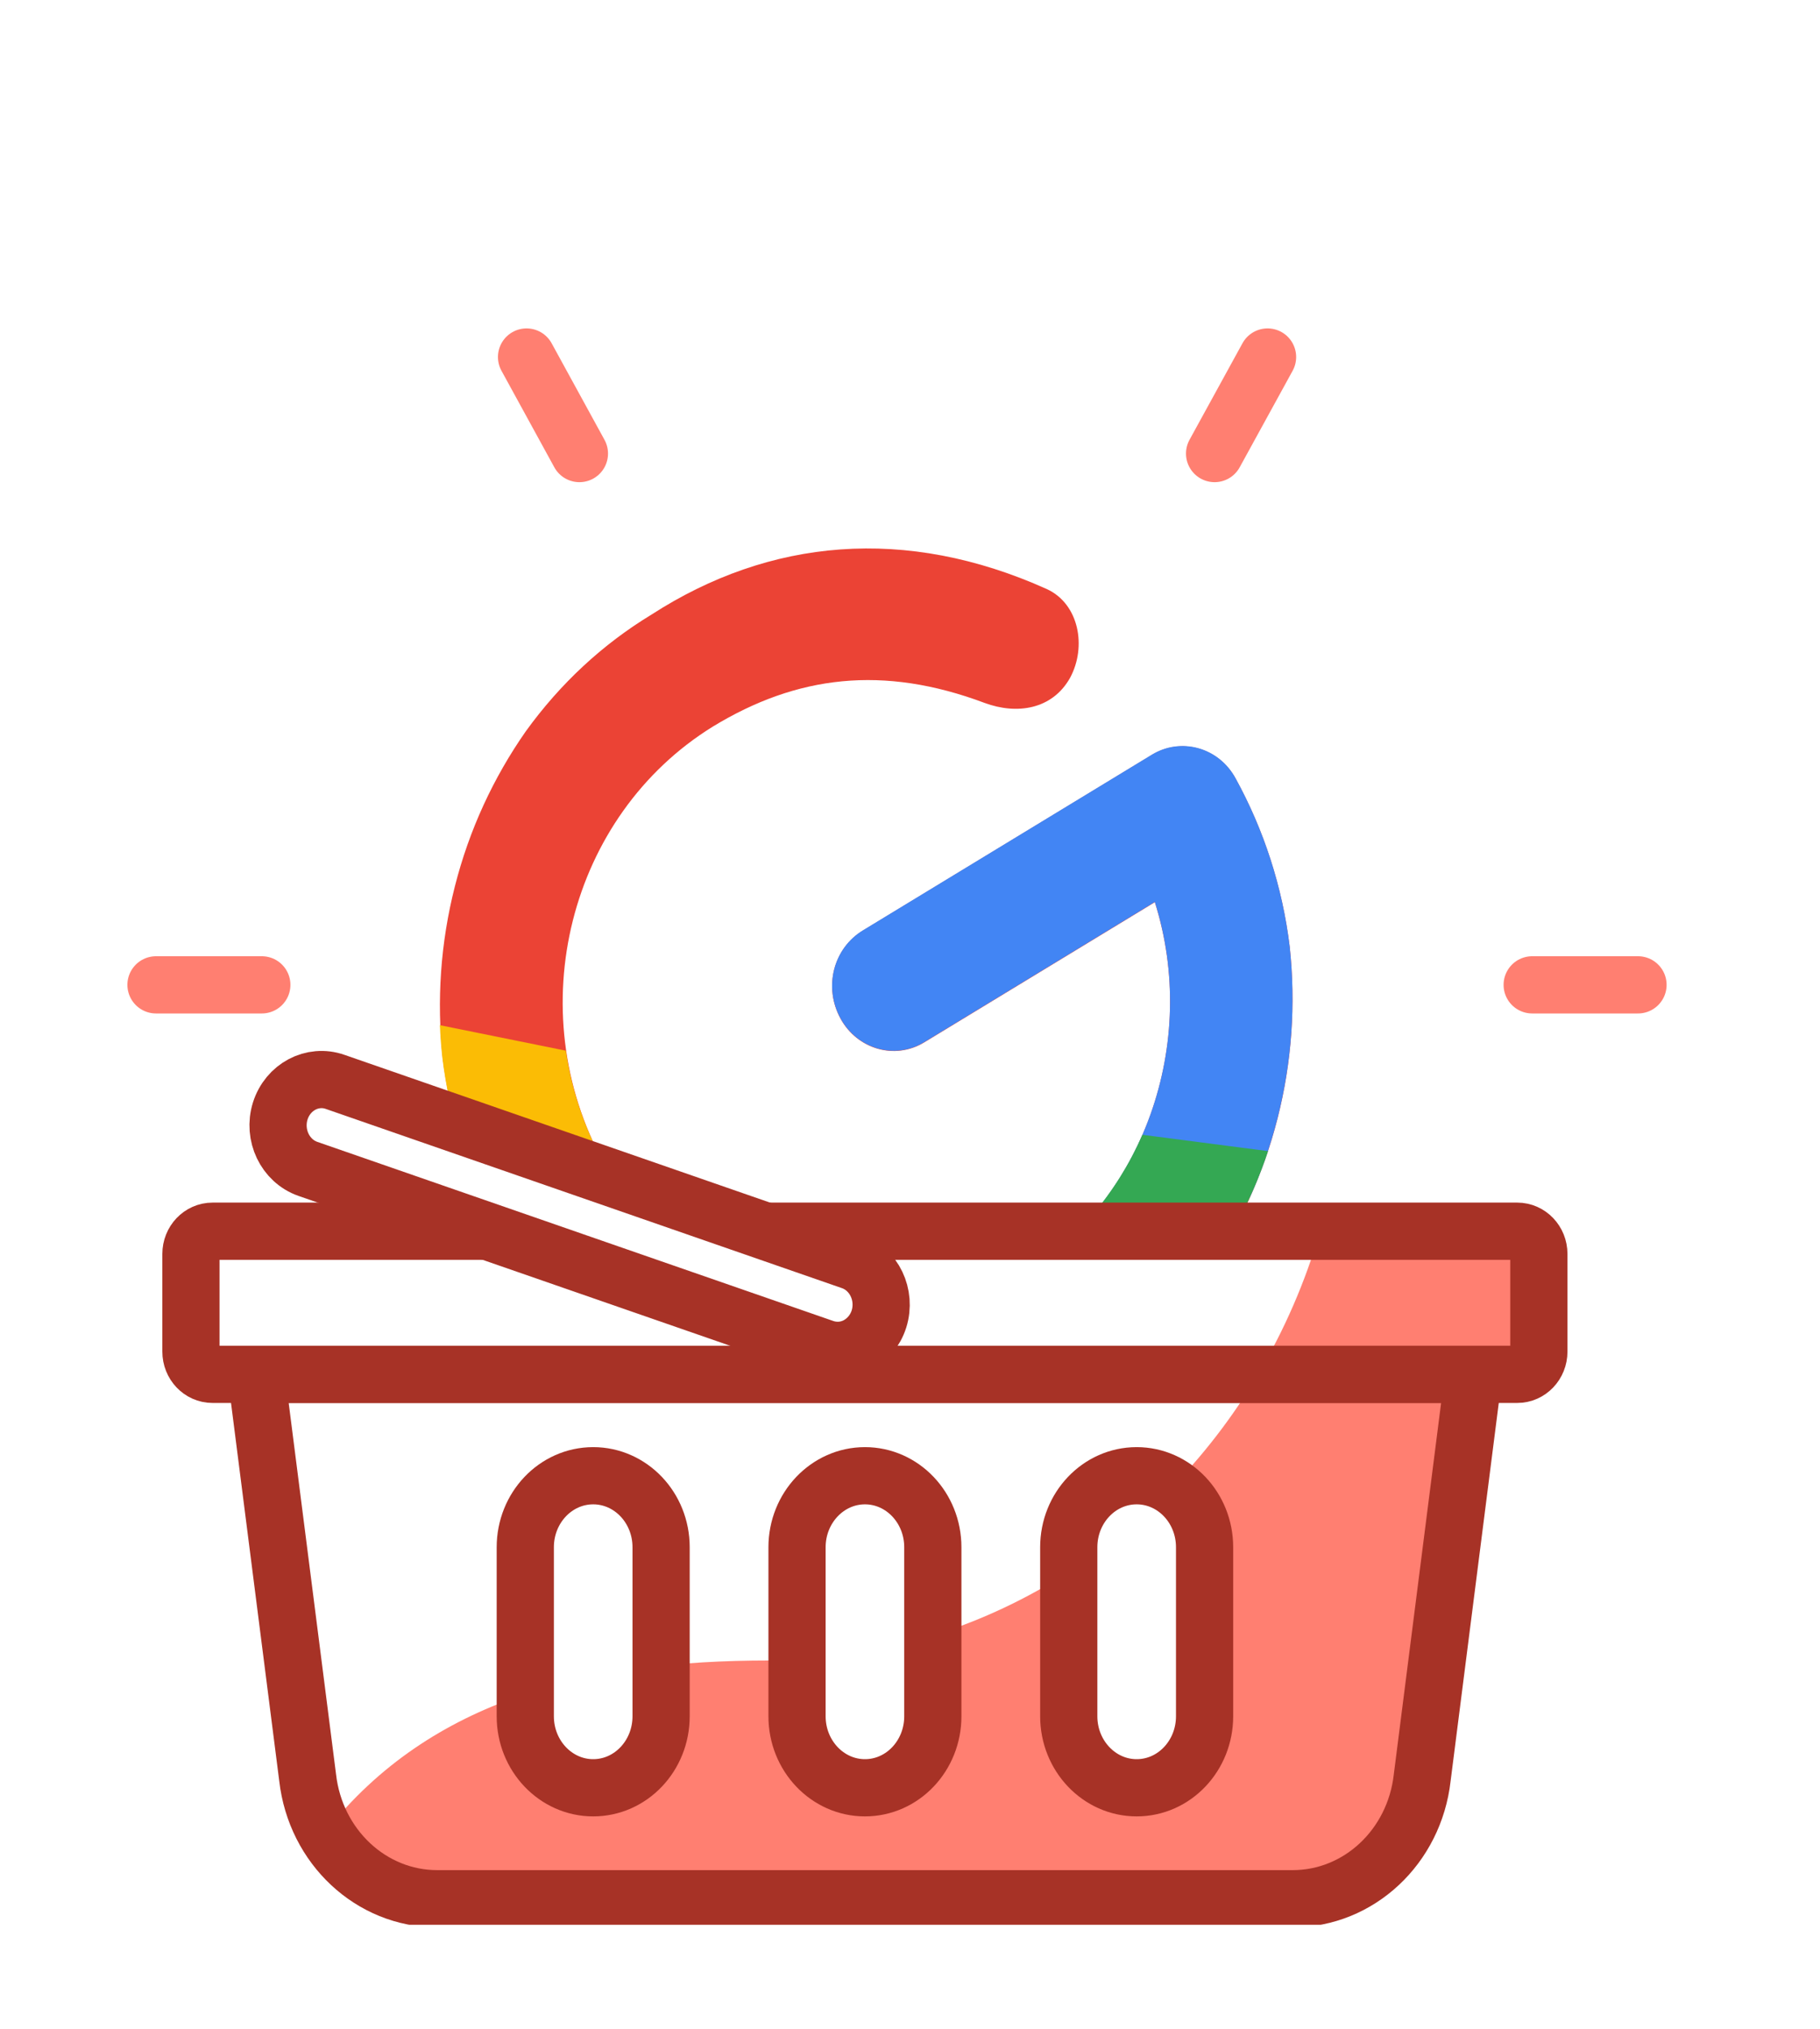 <svg width="70" height="78" viewBox="0 0 70 78" fill="none" xmlns="http://www.w3.org/2000/svg">
<g clip-path="url(#clip0)" filter="url(#filter0_d)">
<path d="M44.306 25.021L33.192 31.776C32.047 32.469 31.667 33.962 32.33 35.167C32.967 36.33 34.407 36.772 35.552 36.074L44.417 30.687C46.118 36.074 44.037 42.215 39.136 45.196C33.581 48.574 26.426 46.555 23.218 40.707C19.987 34.813 21.887 27.352 27.42 23.933C30.646 21.97 33.965 21.56 37.872 23.026C39.105 23.481 40.466 23.286 41.156 22.062C41.805 20.862 41.5 19.216 40.263 18.648C34.84 16.21 29.604 16.694 25.056 19.63C23.178 20.769 21.552 22.276 20.221 24.119C18.971 25.91 18.047 27.905 17.495 30.078C16.942 32.25 16.792 34.46 17.026 36.669C17.305 38.968 18.02 41.168 19.13 43.191C20.217 45.169 21.666 46.927 23.416 48.327C25.118 49.644 27.014 50.616 29.078 51.197C31.141 51.779 33.241 51.937 35.34 51.69C37.523 51.397 39.613 50.644 41.491 49.499C43.414 48.332 45.08 46.801 46.41 44.959C47.661 43.168 48.584 41.172 49.137 39C49.689 36.828 49.839 34.618 49.605 32.408C49.327 30.11 48.611 27.91 47.524 25.933C46.865 24.723 45.407 24.351 44.306 25.021Z" stroke="white" stroke-width="2.2" stroke-miterlimit="22.926" stroke-linecap="round" stroke-linejoin="round"/>
<path d="M44.306 25.021L33.192 31.776C32.047 32.469 31.667 33.962 32.33 35.167C32.967 36.33 34.407 36.772 35.552 36.074L44.417 30.687C46.118 36.074 44.037 42.215 39.136 45.196C33.581 48.574 26.426 46.555 23.218 40.707C19.987 34.813 21.887 27.352 27.42 23.933C30.646 21.97 33.965 21.56 37.872 23.026C39.105 23.481 40.466 23.286 41.156 22.062C41.805 20.862 41.5 19.216 40.263 18.648C34.84 16.21 29.604 16.694 25.056 19.63C23.178 20.769 21.552 22.276 20.221 24.119C18.971 25.91 18.047 27.905 17.495 30.078C16.942 32.25 16.792 34.46 17.026 36.669C17.305 38.968 18.02 41.168 19.13 43.191C20.217 45.169 21.666 46.927 23.416 48.327C25.118 49.644 27.014 50.616 29.078 51.197C31.141 51.779 33.241 51.937 35.34 51.69C37.523 51.397 39.613 50.644 41.491 49.499C43.414 48.332 45.08 46.801 46.41 44.959C47.661 43.168 48.584 41.172 49.137 39C49.689 36.828 49.839 34.618 49.605 32.408C49.327 30.11 48.611 27.91 47.524 25.933C46.865 24.723 45.407 24.351 44.306 25.021Z" fill="#EB4335"/>
<path fill-rule="evenodd" clip-rule="evenodd" d="M33.192 31.766L44.306 25.012C45.407 24.342 46.865 24.714 47.523 25.924C48.611 27.901 49.326 30.101 49.605 32.399C49.839 34.609 49.689 36.818 49.136 38.991C48.868 40.044 48.513 41.057 48.076 42.024L37.841 48.243L36.764 46.279C37.575 46.015 38.371 45.652 39.136 45.187C44.037 42.205 46.118 36.065 44.417 30.678L35.551 36.065C34.407 36.763 32.966 36.321 32.33 35.158C31.667 33.953 32.047 32.459 33.192 31.766Z" fill="#4285F4"/>
<path fill-rule="evenodd" clip-rule="evenodd" d="M24.509 49.089L26.328 44.373C25.09 43.407 24.018 42.166 23.201 40.678C22.452 39.311 21.979 37.86 21.763 36.395L16.919 35.415C16.936 35.823 16.966 36.231 17.01 36.64C17.288 38.938 18.004 41.138 19.113 43.162C20.2 45.139 21.65 46.897 23.4 48.297C23.761 48.577 24.131 48.841 24.509 49.089Z" fill="#FBBC05"/>
<path fill-rule="evenodd" clip-rule="evenodd" d="M48.771 40.257L43.939 39.629C42.959 41.862 41.337 43.814 39.156 45.141C34.818 47.778 29.504 47.124 25.856 43.927L23.918 48.631C25.494 49.766 27.227 50.614 29.098 51.141C31.162 51.723 33.261 51.881 35.36 51.635C37.543 51.341 39.633 50.588 41.511 49.444C43.434 48.276 45.1 46.745 46.43 44.903C47.425 43.479 48.212 41.926 48.771 40.257Z" fill="#34A853"/>
<path d="M56.676 48.839H9.854L11.833 64.348C12.138 67.004 14.277 69 16.814 69H49.72C52.261 69 54.4 67.004 54.7 64.348L56.676 48.839Z" fill="white"/>
<path d="M29.573 59.84C22.718 59.84 16.589 61.273 12.523 66.418C13.407 67.967 15.002 69 16.814 69H49.72C52.261 69 54.4 67.004 54.701 64.348L56.681 48.839H48.39C44.474 55.44 37.514 59.84 29.573 59.84Z" fill="#FF7F71"/>
<path d="M56.676 48.839H9.854L11.833 64.348C12.138 67.004 14.277 69 16.814 69H49.72C52.261 69 54.4 67.004 54.7 64.348L56.676 48.839Z" stroke="#A73226" stroke-width="2.2"/>
<path d="M22.815 52.36C21.37 52.36 20.203 53.593 20.203 55.109V62.725C20.203 64.241 21.374 65.474 22.815 65.474C24.26 65.474 25.427 64.241 25.427 62.725V55.109C25.427 53.588 24.256 52.36 22.815 52.36Z" fill="white"/>
<path d="M33.267 52.36C31.826 52.36 30.655 53.593 30.655 55.109V62.725C30.655 64.241 31.826 65.474 33.267 65.474C34.712 65.474 35.879 64.241 35.879 62.725V55.109C35.879 53.588 34.708 52.36 33.267 52.36Z" fill="white"/>
<path fill-rule="evenodd" clip-rule="evenodd" d="M7.586 43.596H59.133V48.243H7.586V43.596Z" fill="white"/>
<path d="M43.718 52.36C42.273 52.36 41.106 53.593 41.106 55.109V62.725C41.106 64.241 42.278 65.474 43.718 65.474C45.163 65.474 46.33 64.241 46.33 62.725V55.109C46.33 53.588 45.159 52.36 43.718 52.36Z" fill="white"/>
<path d="M22.815 52.737C21.37 52.737 20.203 53.97 20.203 55.486V61.985C20.203 63.502 21.374 64.734 22.815 64.734C24.26 64.734 25.427 63.502 25.427 61.985V55.486C25.427 53.965 24.256 52.737 22.815 52.737ZM33.267 52.737C31.826 52.737 30.655 53.97 30.655 55.486V61.985C30.655 63.502 31.826 64.734 33.267 64.734C34.712 64.734 35.878 63.502 35.878 61.985V55.486C35.878 53.965 34.707 52.737 33.267 52.737ZM43.718 52.737C42.273 52.737 41.106 53.97 41.106 55.486V61.985C41.106 63.502 42.277 64.734 43.718 64.734C45.163 64.734 46.33 63.502 46.33 61.985V55.486C46.33 53.965 45.159 52.737 43.718 52.737Z" stroke="#A73226" stroke-width="2.2"/>
<path d="M59.133 43.931C59.023 43.587 58.722 43.336 58.356 43.336H50.772C50.202 45.289 49.398 47.136 48.386 48.839H58.351C58.714 48.839 59.014 48.588 59.129 48.243V43.931H59.133Z" fill="#FF7F71"/>
<path d="M58.356 48.839H8.175C7.715 48.839 7.344 48.448 7.344 47.964V44.21C7.344 43.727 7.715 43.336 8.175 43.336H58.356C58.815 43.336 59.187 43.727 59.187 44.21V47.964C59.187 48.448 58.815 48.839 58.356 48.839Z" stroke="#A73226" stroke-width="2.2"/>
<path d="M32.972 47.727C33.352 47.522 33.661 47.169 33.807 46.708C34.094 45.787 33.621 44.792 32.742 44.485L12.89 37.595C12.015 37.288 11.07 37.791 10.778 38.716C10.491 39.637 10.964 40.633 11.843 40.94L31.695 47.829C32.136 47.978 32.592 47.932 32.972 47.727Z" fill="white" stroke="#A73226" stroke-width="2.2"/>
<path d="M34.5 9.995V1.422" stroke="white" stroke-width="2.2" stroke-linecap="round" stroke-linejoin="round"/>
<path d="M22.285 13.438L20.252 9.726" stroke="#FF7F71" stroke-width="2.2" stroke-linecap="round" stroke-linejoin="round"/>
<path d="M13.344 22.853L6.291 18.564" stroke="white" stroke-width="2.2" stroke-linecap="round" stroke-linejoin="round"/>
<path d="M58.93 33.864H63M10.07 33.864H6H10.07Z" stroke="#FF7F71" stroke-width="2.2" stroke-linecap="round" stroke-linejoin="round"/>
<path d="M55.66 22.853L62.708 18.564" stroke="white" stroke-width="2.2" stroke-linecap="round" stroke-linejoin="round"/>
<path d="M46.715 13.438L48.752 9.726" stroke="#FF7F71" stroke-width="2.2" stroke-linecap="round" stroke-linejoin="round"/>
</g>
<defs>
<filter id="filter0_d" x="-4" y="0" width="78" height="78" filterUnits="userSpaceOnUse" color-interpolation-filters="sRGB">
<feFlood flood-opacity="0" result="BackgroundImageFix"/>
<feColorMatrix in="SourceAlpha" type="matrix" values="0 0 0 0 0 0 0 0 0 0 0 0 0 0 0 0 0 0 127 0"/>
<feOffset dy="4"/>
<feGaussianBlur stdDeviation="2"/>
<feColorMatrix type="matrix" values="0 0 0 0 0 0 0 0 0 0 0 0 0 0 0 0 0 0 0.25 0"/>
<feBlend mode="normal" in2="BackgroundImageFix" result="effect1_dropShadow"/>
<feBlend mode="normal" in="SourceGraphic" in2="effect1_dropShadow" result="shape"/>
</filter>
<clipPath id="clip0">
<rect width="70" height="70" fill="white"/>
</clipPath>
</defs>
</svg>
